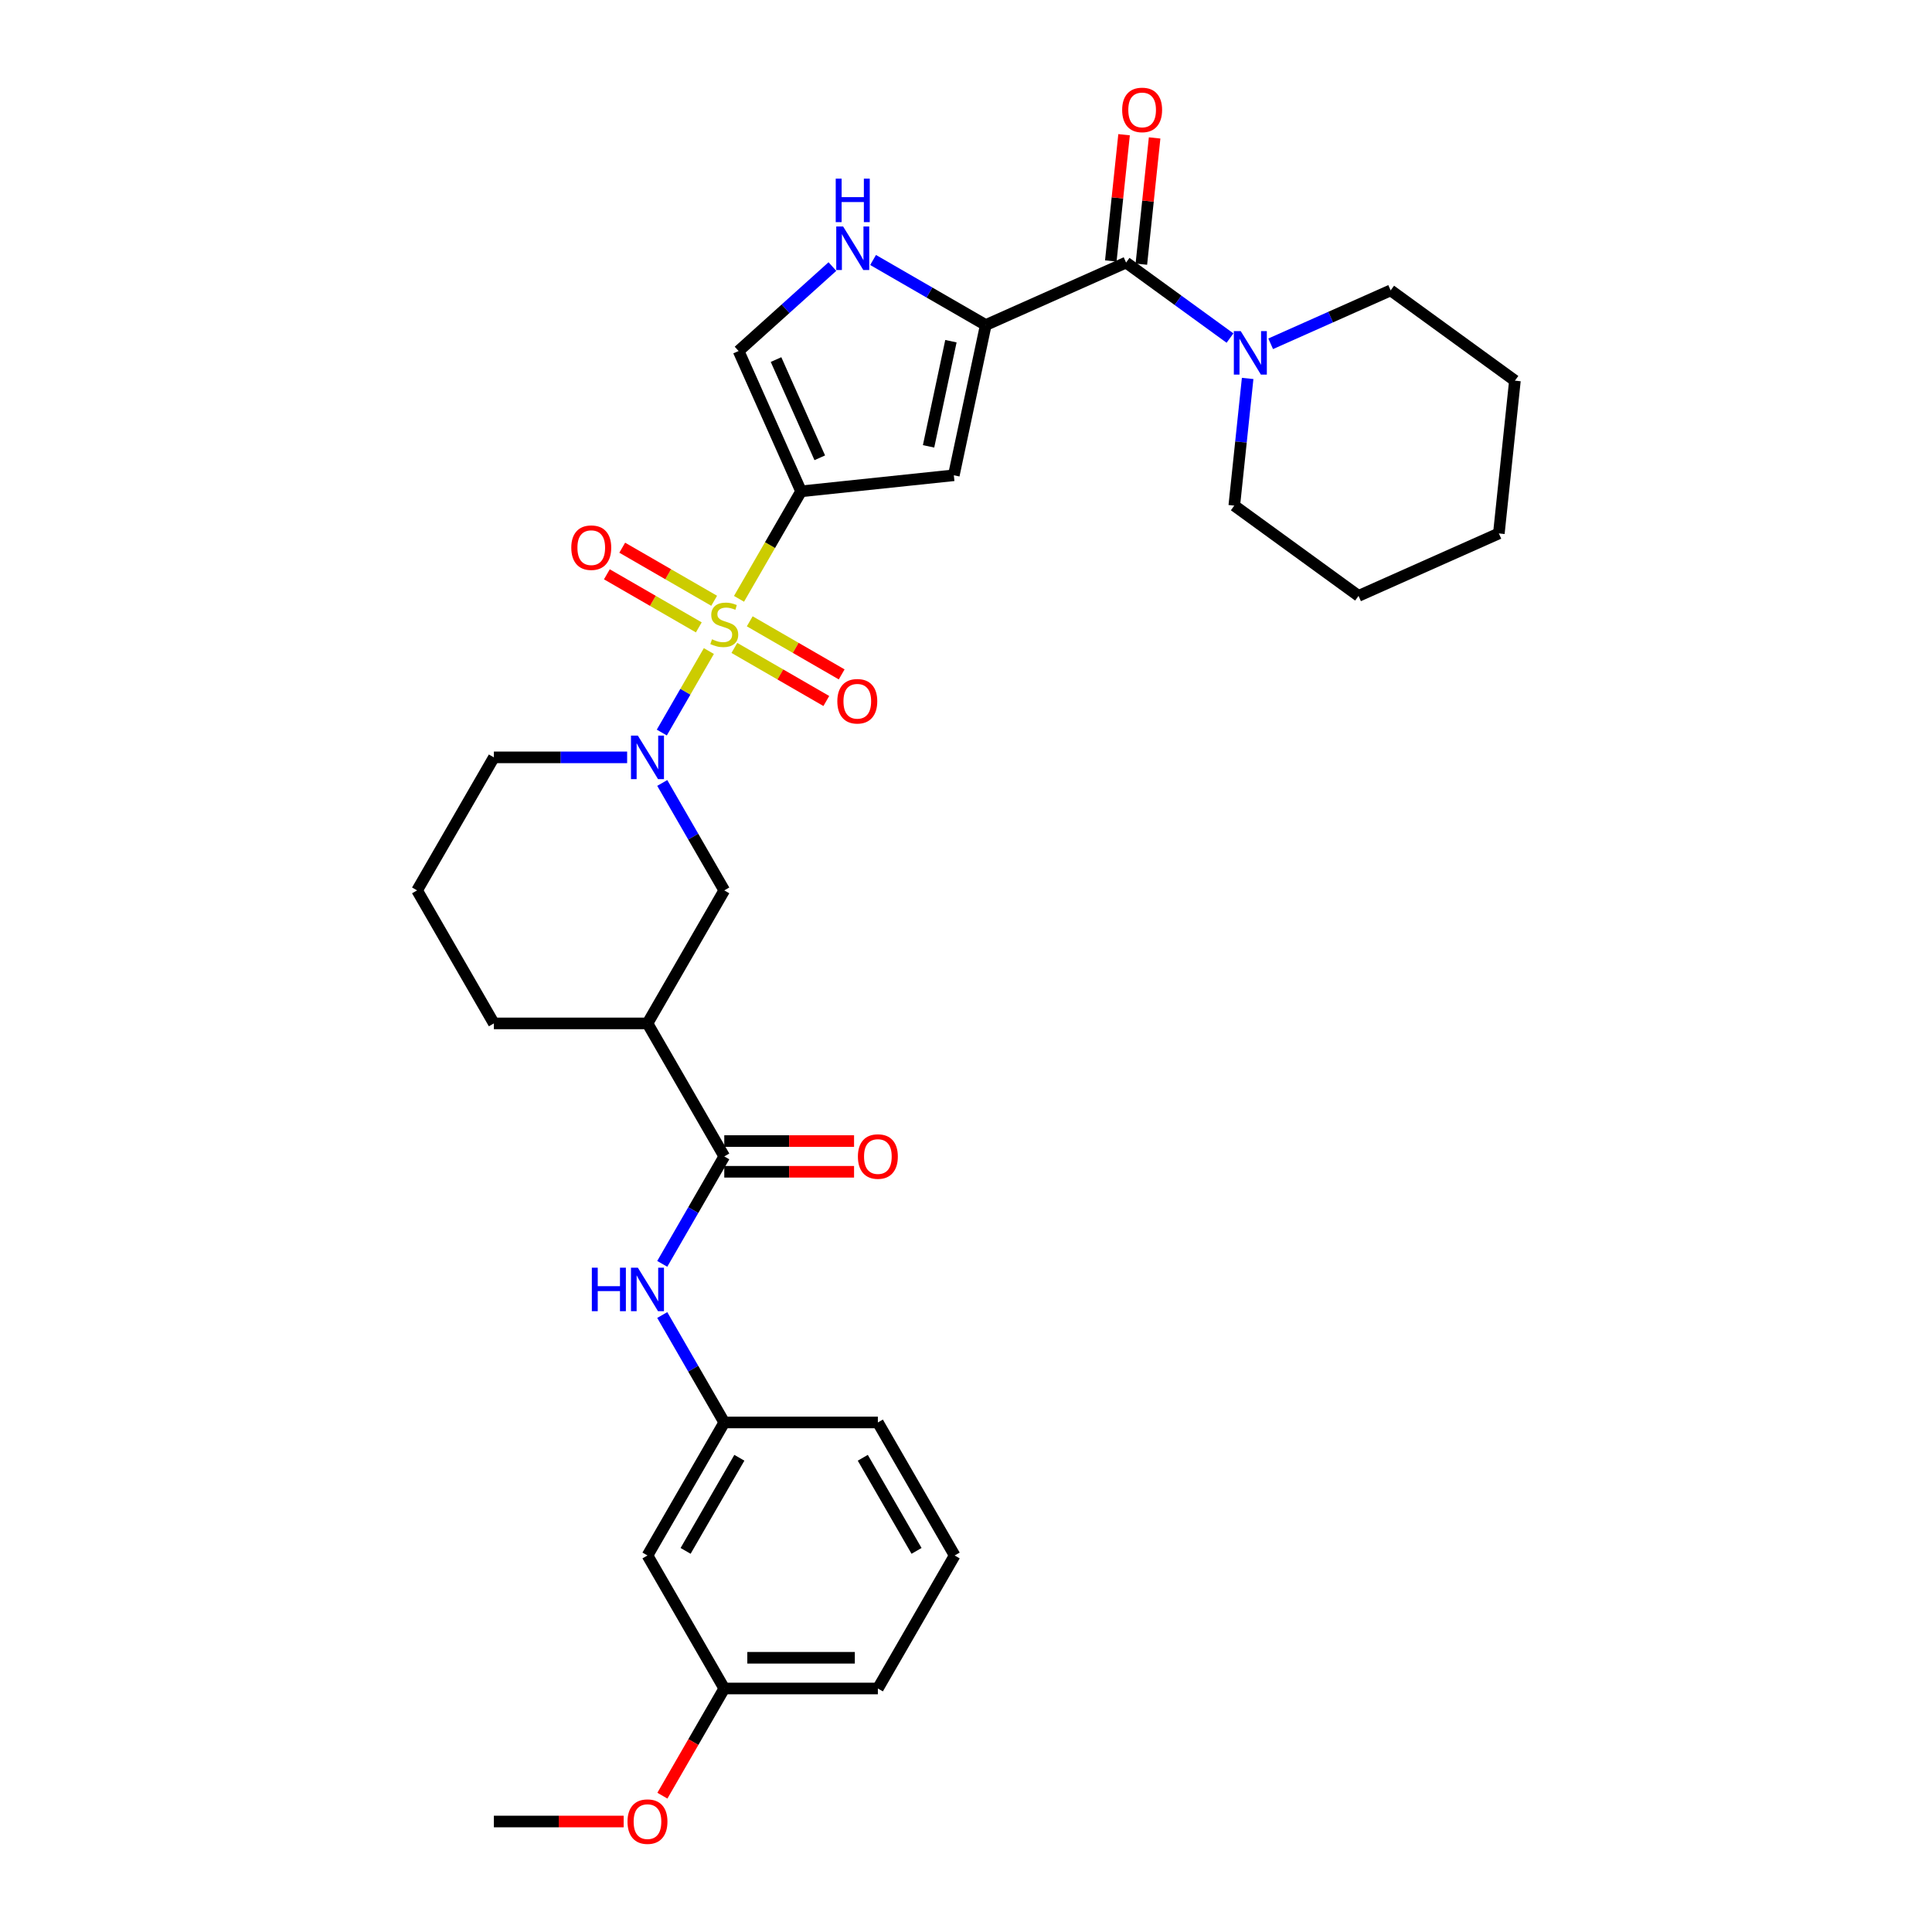 <?xml version='1.0' encoding='iso-8859-1'?>
<svg version='1.1' baseProfile='full'
              xmlns='http://www.w3.org/2000/svg'
                      xmlns:rdkit='http://www.rdkit.org/xml'
                      xmlns:xlink='http://www.w3.org/1999/xlink'
                  xml:space='preserve'
width='1000px' height='1000px' viewBox='0 0 1000 1000'>
<!-- END OF HEADER -->
<rect style='opacity:1.0;fill:#FFFFFF;stroke:none' width='1000' height='1000' x='0' y='0'> </rect>
<path class='bond-0' d='M 382.512,309.951 L 398.573,282.132' style='fill:none;fill-rule:evenodd;stroke:#CCCC00;stroke-width:6px;stroke-linecap:butt;stroke-linejoin:miter;stroke-opacity:1' />
<path class='bond-0' d='M 398.573,282.132 L 414.634,254.314' style='fill:none;fill-rule:evenodd;stroke:#000000;stroke-width:6px;stroke-linecap:butt;stroke-linejoin:miter;stroke-opacity:1' />
<path class='bond-1' d='M 366.906,336.981 L 354.728,358.074' style='fill:none;fill-rule:evenodd;stroke:#CCCC00;stroke-width:6px;stroke-linecap:butt;stroke-linejoin:miter;stroke-opacity:1' />
<path class='bond-1' d='M 354.728,358.074 L 342.549,379.167' style='fill:none;fill-rule:evenodd;stroke:#0000FF;stroke-width:6px;stroke-linecap:butt;stroke-linejoin:miter;stroke-opacity:1' />
<path class='bond-12' d='M 369.652,310.963 L 345.859,297.226' style='fill:none;fill-rule:evenodd;stroke:#CCCC00;stroke-width:6px;stroke-linecap:butt;stroke-linejoin:miter;stroke-opacity:1' />
<path class='bond-12' d='M 345.859,297.226 L 322.065,283.489' style='fill:none;fill-rule:evenodd;stroke:#FF0000;stroke-width:6px;stroke-linecap:butt;stroke-linejoin:miter;stroke-opacity:1' />
<path class='bond-12' d='M 361.702,324.733 L 337.909,310.996' style='fill:none;fill-rule:evenodd;stroke:#CCCC00;stroke-width:6px;stroke-linecap:butt;stroke-linejoin:miter;stroke-opacity:1' />
<path class='bond-12' d='M 337.909,310.996 L 314.115,297.259' style='fill:none;fill-rule:evenodd;stroke:#FF0000;stroke-width:6px;stroke-linecap:butt;stroke-linejoin:miter;stroke-opacity:1' />
<path class='bond-13' d='M 380.114,335.364 L 403.908,349.101' style='fill:none;fill-rule:evenodd;stroke:#CCCC00;stroke-width:6px;stroke-linecap:butt;stroke-linejoin:miter;stroke-opacity:1' />
<path class='bond-13' d='M 403.908,349.101 L 427.701,362.838' style='fill:none;fill-rule:evenodd;stroke:#FF0000;stroke-width:6px;stroke-linecap:butt;stroke-linejoin:miter;stroke-opacity:1' />
<path class='bond-13' d='M 388.065,321.594 L 411.858,335.331' style='fill:none;fill-rule:evenodd;stroke:#CCCC00;stroke-width:6px;stroke-linecap:butt;stroke-linejoin:miter;stroke-opacity:1' />
<path class='bond-13' d='M 411.858,335.331 L 435.651,349.068' style='fill:none;fill-rule:evenodd;stroke:#FF0000;stroke-width:6px;stroke-linecap:butt;stroke-linejoin:miter;stroke-opacity:1' />
<path class='bond-3' d='M 414.634,254.314 L 493.699,246.004' style='fill:none;fill-rule:evenodd;stroke:#000000;stroke-width:6px;stroke-linecap:butt;stroke-linejoin:miter;stroke-opacity:1' />
<path class='bond-7' d='M 414.634,254.314 L 382.298,181.686' style='fill:none;fill-rule:evenodd;stroke:#000000;stroke-width:6px;stroke-linecap:butt;stroke-linejoin:miter;stroke-opacity:1' />
<path class='bond-7' d='M 424.309,236.953 L 401.674,186.113' style='fill:none;fill-rule:evenodd;stroke:#000000;stroke-width:6px;stroke-linecap:butt;stroke-linejoin:miter;stroke-opacity:1' />
<path class='bond-10' d='M 342.78,405.258 L 358.832,433.061' style='fill:none;fill-rule:evenodd;stroke:#0000FF;stroke-width:6px;stroke-linecap:butt;stroke-linejoin:miter;stroke-opacity:1' />
<path class='bond-10' d='M 358.832,433.061 L 374.883,460.863' style='fill:none;fill-rule:evenodd;stroke:#000000;stroke-width:6px;stroke-linecap:butt;stroke-linejoin:miter;stroke-opacity:1' />
<path class='bond-18' d='M 324.607,392.013 L 290.12,392.013' style='fill:none;fill-rule:evenodd;stroke:#0000FF;stroke-width:6px;stroke-linecap:butt;stroke-linejoin:miter;stroke-opacity:1' />
<path class='bond-18' d='M 290.12,392.013 L 255.632,392.013' style='fill:none;fill-rule:evenodd;stroke:#000000;stroke-width:6px;stroke-linecap:butt;stroke-linejoin:miter;stroke-opacity:1' />
<path class='bond-2' d='M 510.228,168.24 L 493.699,246.004' style='fill:none;fill-rule:evenodd;stroke:#000000;stroke-width:6px;stroke-linecap:butt;stroke-linejoin:miter;stroke-opacity:1' />
<path class='bond-2' d='M 492.196,176.599 L 480.626,231.033' style='fill:none;fill-rule:evenodd;stroke:#000000;stroke-width:6px;stroke-linecap:butt;stroke-linejoin:miter;stroke-opacity:1' />
<path class='bond-4' d='M 510.228,168.24 L 582.856,135.904' style='fill:none;fill-rule:evenodd;stroke:#000000;stroke-width:6px;stroke-linecap:butt;stroke-linejoin:miter;stroke-opacity:1' />
<path class='bond-32' d='M 510.228,168.24 L 481.066,151.404' style='fill:none;fill-rule:evenodd;stroke:#000000;stroke-width:6px;stroke-linecap:butt;stroke-linejoin:miter;stroke-opacity:1' />
<path class='bond-32' d='M 481.066,151.404 L 451.904,134.567' style='fill:none;fill-rule:evenodd;stroke:#0000FF;stroke-width:6px;stroke-linecap:butt;stroke-linejoin:miter;stroke-opacity:1' />
<path class='bond-9' d='M 582.856,135.904 L 609.752,155.445' style='fill:none;fill-rule:evenodd;stroke:#000000;stroke-width:6px;stroke-linecap:butt;stroke-linejoin:miter;stroke-opacity:1' />
<path class='bond-9' d='M 609.752,155.445 L 636.647,174.986' style='fill:none;fill-rule:evenodd;stroke:#0000FF;stroke-width:6px;stroke-linecap:butt;stroke-linejoin:miter;stroke-opacity:1' />
<path class='bond-14' d='M 590.762,136.735 L 594.196,104.064' style='fill:none;fill-rule:evenodd;stroke:#000000;stroke-width:6px;stroke-linecap:butt;stroke-linejoin:miter;stroke-opacity:1' />
<path class='bond-14' d='M 594.196,104.064 L 597.63,71.392' style='fill:none;fill-rule:evenodd;stroke:#FF0000;stroke-width:6px;stroke-linecap:butt;stroke-linejoin:miter;stroke-opacity:1' />
<path class='bond-14' d='M 574.949,135.073 L 578.383,102.402' style='fill:none;fill-rule:evenodd;stroke:#000000;stroke-width:6px;stroke-linecap:butt;stroke-linejoin:miter;stroke-opacity:1' />
<path class='bond-14' d='M 578.383,102.402 L 581.817,69.73' style='fill:none;fill-rule:evenodd;stroke:#FF0000;stroke-width:6px;stroke-linecap:butt;stroke-linejoin:miter;stroke-opacity:1' />
<path class='bond-5' d='M 430.852,137.967 L 406.575,159.827' style='fill:none;fill-rule:evenodd;stroke:#0000FF;stroke-width:6px;stroke-linecap:butt;stroke-linejoin:miter;stroke-opacity:1' />
<path class='bond-5' d='M 406.575,159.827 L 382.298,181.686' style='fill:none;fill-rule:evenodd;stroke:#000000;stroke-width:6px;stroke-linecap:butt;stroke-linejoin:miter;stroke-opacity:1' />
<path class='bond-6' d='M 374.883,598.563 L 335.133,529.713' style='fill:none;fill-rule:evenodd;stroke:#000000;stroke-width:6px;stroke-linecap:butt;stroke-linejoin:miter;stroke-opacity:1' />
<path class='bond-11' d='M 374.883,598.563 L 358.832,626.365' style='fill:none;fill-rule:evenodd;stroke:#000000;stroke-width:6px;stroke-linecap:butt;stroke-linejoin:miter;stroke-opacity:1' />
<path class='bond-11' d='M 358.832,626.365 L 342.78,654.167' style='fill:none;fill-rule:evenodd;stroke:#0000FF;stroke-width:6px;stroke-linecap:butt;stroke-linejoin:miter;stroke-opacity:1' />
<path class='bond-16' d='M 374.883,606.513 L 408.472,606.513' style='fill:none;fill-rule:evenodd;stroke:#000000;stroke-width:6px;stroke-linecap:butt;stroke-linejoin:miter;stroke-opacity:1' />
<path class='bond-16' d='M 408.472,606.513 L 442.061,606.513' style='fill:none;fill-rule:evenodd;stroke:#FF0000;stroke-width:6px;stroke-linecap:butt;stroke-linejoin:miter;stroke-opacity:1' />
<path class='bond-16' d='M 374.883,590.612 L 408.472,590.612' style='fill:none;fill-rule:evenodd;stroke:#000000;stroke-width:6px;stroke-linecap:butt;stroke-linejoin:miter;stroke-opacity:1' />
<path class='bond-16' d='M 408.472,590.612 L 442.061,590.612' style='fill:none;fill-rule:evenodd;stroke:#FF0000;stroke-width:6px;stroke-linecap:butt;stroke-linejoin:miter;stroke-opacity:1' />
<path class='bond-8' d='M 335.133,529.713 L 374.883,460.863' style='fill:none;fill-rule:evenodd;stroke:#000000;stroke-width:6px;stroke-linecap:butt;stroke-linejoin:miter;stroke-opacity:1' />
<path class='bond-33' d='M 335.133,529.713 L 255.632,529.713' style='fill:none;fill-rule:evenodd;stroke:#000000;stroke-width:6px;stroke-linecap:butt;stroke-linejoin:miter;stroke-opacity:1' />
<path class='bond-21' d='M 645.781,195.879 L 642.322,228.789' style='fill:none;fill-rule:evenodd;stroke:#0000FF;stroke-width:6px;stroke-linecap:butt;stroke-linejoin:miter;stroke-opacity:1' />
<path class='bond-21' d='M 642.322,228.789 L 638.863,261.699' style='fill:none;fill-rule:evenodd;stroke:#000000;stroke-width:6px;stroke-linecap:butt;stroke-linejoin:miter;stroke-opacity:1' />
<path class='bond-22' d='M 657.699,177.947 L 688.75,164.123' style='fill:none;fill-rule:evenodd;stroke:#0000FF;stroke-width:6px;stroke-linecap:butt;stroke-linejoin:miter;stroke-opacity:1' />
<path class='bond-22' d='M 688.75,164.123 L 719.801,150.298' style='fill:none;fill-rule:evenodd;stroke:#000000;stroke-width:6px;stroke-linecap:butt;stroke-linejoin:miter;stroke-opacity:1' />
<path class='bond-15' d='M 342.78,680.657 L 358.832,708.46' style='fill:none;fill-rule:evenodd;stroke:#0000FF;stroke-width:6px;stroke-linecap:butt;stroke-linejoin:miter;stroke-opacity:1' />
<path class='bond-15' d='M 358.832,708.46 L 374.883,736.262' style='fill:none;fill-rule:evenodd;stroke:#000000;stroke-width:6px;stroke-linecap:butt;stroke-linejoin:miter;stroke-opacity:1' />
<path class='bond-17' d='M 374.883,736.262 L 335.133,805.112' style='fill:none;fill-rule:evenodd;stroke:#000000;stroke-width:6px;stroke-linecap:butt;stroke-linejoin:miter;stroke-opacity:1' />
<path class='bond-17' d='M 382.691,754.54 L 354.865,802.734' style='fill:none;fill-rule:evenodd;stroke:#000000;stroke-width:6px;stroke-linecap:butt;stroke-linejoin:miter;stroke-opacity:1' />
<path class='bond-26' d='M 374.883,736.262 L 454.384,736.262' style='fill:none;fill-rule:evenodd;stroke:#000000;stroke-width:6px;stroke-linecap:butt;stroke-linejoin:miter;stroke-opacity:1' />
<path class='bond-19' d='M 335.133,805.112 L 374.883,873.961' style='fill:none;fill-rule:evenodd;stroke:#000000;stroke-width:6px;stroke-linecap:butt;stroke-linejoin:miter;stroke-opacity:1' />
<path class='bond-24' d='M 255.632,392.013 L 215.882,460.863' style='fill:none;fill-rule:evenodd;stroke:#000000;stroke-width:6px;stroke-linecap:butt;stroke-linejoin:miter;stroke-opacity:1' />
<path class='bond-23' d='M 374.883,873.961 L 358.868,901.7' style='fill:none;fill-rule:evenodd;stroke:#000000;stroke-width:6px;stroke-linecap:butt;stroke-linejoin:miter;stroke-opacity:1' />
<path class='bond-23' d='M 358.868,901.7 L 342.853,929.439' style='fill:none;fill-rule:evenodd;stroke:#FF0000;stroke-width:6px;stroke-linecap:butt;stroke-linejoin:miter;stroke-opacity:1' />
<path class='bond-35' d='M 374.883,873.961 L 454.384,873.961' style='fill:none;fill-rule:evenodd;stroke:#000000;stroke-width:6px;stroke-linecap:butt;stroke-linejoin:miter;stroke-opacity:1' />
<path class='bond-35' d='M 386.808,858.061 L 442.459,858.061' style='fill:none;fill-rule:evenodd;stroke:#000000;stroke-width:6px;stroke-linecap:butt;stroke-linejoin:miter;stroke-opacity:1' />
<path class='bond-20' d='M 255.632,529.713 L 215.882,460.863' style='fill:none;fill-rule:evenodd;stroke:#000000;stroke-width:6px;stroke-linecap:butt;stroke-linejoin:miter;stroke-opacity:1' />
<path class='bond-30' d='M 638.863,261.699 L 703.181,308.428' style='fill:none;fill-rule:evenodd;stroke:#000000;stroke-width:6px;stroke-linecap:butt;stroke-linejoin:miter;stroke-opacity:1' />
<path class='bond-29' d='M 719.801,150.298 L 784.118,197.027' style='fill:none;fill-rule:evenodd;stroke:#000000;stroke-width:6px;stroke-linecap:butt;stroke-linejoin:miter;stroke-opacity:1' />
<path class='bond-28' d='M 322.81,942.811 L 289.221,942.811' style='fill:none;fill-rule:evenodd;stroke:#FF0000;stroke-width:6px;stroke-linecap:butt;stroke-linejoin:miter;stroke-opacity:1' />
<path class='bond-28' d='M 289.221,942.811 L 255.632,942.811' style='fill:none;fill-rule:evenodd;stroke:#000000;stroke-width:6px;stroke-linecap:butt;stroke-linejoin:miter;stroke-opacity:1' />
<path class='bond-25' d='M 494.134,805.112 L 454.384,736.262' style='fill:none;fill-rule:evenodd;stroke:#000000;stroke-width:6px;stroke-linecap:butt;stroke-linejoin:miter;stroke-opacity:1' />
<path class='bond-25' d='M 474.402,802.734 L 446.577,754.54' style='fill:none;fill-rule:evenodd;stroke:#000000;stroke-width:6px;stroke-linecap:butt;stroke-linejoin:miter;stroke-opacity:1' />
<path class='bond-27' d='M 494.134,805.112 L 454.384,873.961' style='fill:none;fill-rule:evenodd;stroke:#000000;stroke-width:6px;stroke-linecap:butt;stroke-linejoin:miter;stroke-opacity:1' />
<path class='bond-31' d='M 784.118,197.027 L 775.808,276.093' style='fill:none;fill-rule:evenodd;stroke:#000000;stroke-width:6px;stroke-linecap:butt;stroke-linejoin:miter;stroke-opacity:1' />
<path class='bond-34' d='M 703.181,308.428 L 775.808,276.093' style='fill:none;fill-rule:evenodd;stroke:#000000;stroke-width:6px;stroke-linecap:butt;stroke-linejoin:miter;stroke-opacity:1' />
<path  class='atom-0' d='M 368.523 330.891
Q 368.778 330.986, 369.827 331.432
Q 370.876 331.877, 372.021 332.163
Q 373.198 332.418, 374.343 332.418
Q 376.473 332.418, 377.713 331.4
Q 378.954 330.35, 378.954 328.538
Q 378.954 327.298, 378.318 326.534
Q 377.713 325.771, 376.759 325.358
Q 375.805 324.944, 374.215 324.467
Q 372.212 323.863, 371.004 323.291
Q 369.827 322.718, 368.968 321.51
Q 368.142 320.302, 368.142 318.266
Q 368.142 315.436, 370.05 313.687
Q 371.989 311.938, 375.805 311.938
Q 378.413 311.938, 381.371 313.178
L 380.639 315.627
Q 377.936 314.514, 375.901 314.514
Q 373.707 314.514, 372.498 315.436
Q 371.29 316.327, 371.322 317.885
Q 371.322 319.093, 371.926 319.825
Q 372.562 320.556, 373.452 320.969
Q 374.374 321.383, 375.901 321.86
Q 377.936 322.496, 379.145 323.132
Q 380.353 323.768, 381.212 325.072
Q 382.102 326.344, 382.102 328.538
Q 382.102 331.654, 380.003 333.34
Q 377.936 334.993, 374.47 334.993
Q 372.466 334.993, 370.94 334.548
Q 369.445 334.135, 367.665 333.403
L 368.523 330.891
' fill='#CCCC00'/>
<path  class='atom-2' d='M 330.156 380.756
L 337.534 392.681
Q 338.265 393.858, 339.442 395.988
Q 340.618 398.119, 340.682 398.246
L 340.682 380.756
L 343.671 380.756
L 343.671 403.271
L 340.587 403.271
L 332.668 390.233
Q 331.746 388.706, 330.76 386.957
Q 329.806 385.208, 329.52 384.667
L 329.52 403.271
L 326.594 403.271
L 326.594 380.756
L 330.156 380.756
' fill='#0000FF'/>
<path  class='atom-6' d='M 436.402 117.233
L 443.779 129.158
Q 444.511 130.334, 445.687 132.465
Q 446.864 134.596, 446.928 134.723
L 446.928 117.233
L 449.917 117.233
L 449.917 139.747
L 446.832 139.747
L 438.914 126.709
Q 437.992 125.183, 437.006 123.434
Q 436.052 121.685, 435.766 121.144
L 435.766 139.747
L 432.84 139.747
L 432.84 117.233
L 436.402 117.233
' fill='#0000FF'/>
<path  class='atom-6' d='M 432.57 92.466
L 435.623 92.466
L 435.623 102.038
L 447.134 102.038
L 447.134 92.466
L 450.187 92.466
L 450.187 114.981
L 447.134 114.981
L 447.134 104.582
L 435.623 104.582
L 435.623 114.981
L 432.57 114.981
L 432.57 92.466
' fill='#0000FF'/>
<path  class='atom-10' d='M 642.196 171.376
L 649.574 183.302
Q 650.306 184.478, 651.482 186.609
Q 652.659 188.739, 652.722 188.867
L 652.722 171.376
L 655.712 171.376
L 655.712 193.891
L 652.627 193.891
L 644.709 180.853
Q 643.787 179.327, 642.801 177.578
Q 641.847 175.828, 641.56 175.288
L 641.56 193.891
L 638.635 193.891
L 638.635 171.376
L 642.196 171.376
' fill='#0000FF'/>
<path  class='atom-12' d='M 306.338 656.155
L 309.39 656.155
L 309.39 665.727
L 320.902 665.727
L 320.902 656.155
L 323.955 656.155
L 323.955 678.67
L 320.902 678.67
L 320.902 668.271
L 309.39 668.271
L 309.39 678.67
L 306.338 678.67
L 306.338 656.155
' fill='#0000FF'/>
<path  class='atom-12' d='M 330.156 656.155
L 337.534 668.08
Q 338.265 669.257, 339.442 671.387
Q 340.618 673.518, 340.682 673.645
L 340.682 656.155
L 343.671 656.155
L 343.671 678.67
L 340.587 678.67
L 332.668 665.631
Q 331.746 664.105, 330.76 662.356
Q 329.806 660.607, 329.52 660.066
L 329.52 678.67
L 326.594 678.67
L 326.594 656.155
L 330.156 656.155
' fill='#0000FF'/>
<path  class='atom-13' d='M 295.698 283.477
Q 295.698 278.071, 298.37 275.05
Q 301.041 272.029, 306.034 272.029
Q 311.026 272.029, 313.697 275.05
Q 316.369 278.071, 316.369 283.477
Q 316.369 288.946, 313.666 292.063
Q 310.963 295.148, 306.034 295.148
Q 301.073 295.148, 298.37 292.063
Q 295.698 288.978, 295.698 283.477
M 306.034 292.603
Q 309.468 292.603, 311.312 290.314
Q 313.189 287.992, 313.189 283.477
Q 313.189 279.057, 311.312 276.831
Q 309.468 274.573, 306.034 274.573
Q 302.599 274.573, 300.723 276.799
Q 298.878 279.025, 298.878 283.477
Q 298.878 288.024, 300.723 290.314
Q 302.599 292.603, 306.034 292.603
' fill='#FF0000'/>
<path  class='atom-14' d='M 433.398 362.978
Q 433.398 357.572, 436.069 354.551
Q 438.74 351.53, 443.733 351.53
Q 448.726 351.53, 451.397 354.551
Q 454.068 357.572, 454.068 362.978
Q 454.068 368.447, 451.365 371.564
Q 448.662 374.648, 443.733 374.648
Q 438.772 374.648, 436.069 371.564
Q 433.398 368.479, 433.398 362.978
M 443.733 372.104
Q 447.167 372.104, 449.012 369.815
Q 450.888 367.493, 450.888 362.978
Q 450.888 358.557, 449.012 356.331
Q 447.167 354.074, 443.733 354.074
Q 440.299 354.074, 438.422 356.3
Q 436.578 358.526, 436.578 362.978
Q 436.578 367.525, 438.422 369.815
Q 440.299 372.104, 443.733 372.104
' fill='#FF0000'/>
<path  class='atom-15' d='M 580.831 56.903
Q 580.831 51.497, 583.502 48.476
Q 586.173 45.455, 591.166 45.455
Q 596.158 45.455, 598.83 48.476
Q 601.501 51.497, 601.501 56.903
Q 601.501 62.372, 598.798 65.489
Q 596.095 68.573, 591.166 68.573
Q 586.205 68.573, 583.502 65.489
Q 580.831 62.404, 580.831 56.903
M 591.166 66.029
Q 594.6 66.029, 596.445 63.74
Q 598.321 61.418, 598.321 56.903
Q 598.321 52.482, 596.445 50.256
Q 594.6 47.999, 591.166 47.999
Q 587.731 47.999, 585.855 50.225
Q 584.011 52.451, 584.011 56.903
Q 584.011 61.45, 585.855 63.74
Q 587.731 66.029, 591.166 66.029
' fill='#FF0000'/>
<path  class='atom-17' d='M 444.049 598.626
Q 444.049 593.22, 446.72 590.199
Q 449.391 587.178, 454.384 587.178
Q 459.377 587.178, 462.048 590.199
Q 464.719 593.22, 464.719 598.626
Q 464.719 604.096, 462.016 607.212
Q 459.313 610.297, 454.384 610.297
Q 449.423 610.297, 446.72 607.212
Q 444.049 604.128, 444.049 598.626
M 454.384 607.753
Q 457.819 607.753, 459.663 605.463
Q 461.539 603.142, 461.539 598.626
Q 461.539 594.206, 459.663 591.98
Q 457.819 589.722, 454.384 589.722
Q 450.95 589.722, 449.073 591.948
Q 447.229 594.174, 447.229 598.626
Q 447.229 603.174, 449.073 605.463
Q 450.95 607.753, 454.384 607.753
' fill='#FF0000'/>
<path  class='atom-24' d='M 324.798 942.875
Q 324.798 937.469, 327.469 934.448
Q 330.14 931.427, 335.133 931.427
Q 340.126 931.427, 342.797 934.448
Q 345.468 937.469, 345.468 942.875
Q 345.468 948.344, 342.765 951.461
Q 340.062 954.545, 335.133 954.545
Q 330.172 954.545, 327.469 951.461
Q 324.798 948.376, 324.798 942.875
M 335.133 952.001
Q 338.567 952.001, 340.412 949.712
Q 342.288 947.39, 342.288 942.875
Q 342.288 938.454, 340.412 936.228
Q 338.567 933.971, 335.133 933.971
Q 331.698 933.971, 329.822 936.197
Q 327.978 938.423, 327.978 942.875
Q 327.978 947.422, 329.822 949.712
Q 331.698 952.001, 335.133 952.001
' fill='#FF0000'/>
</svg>

